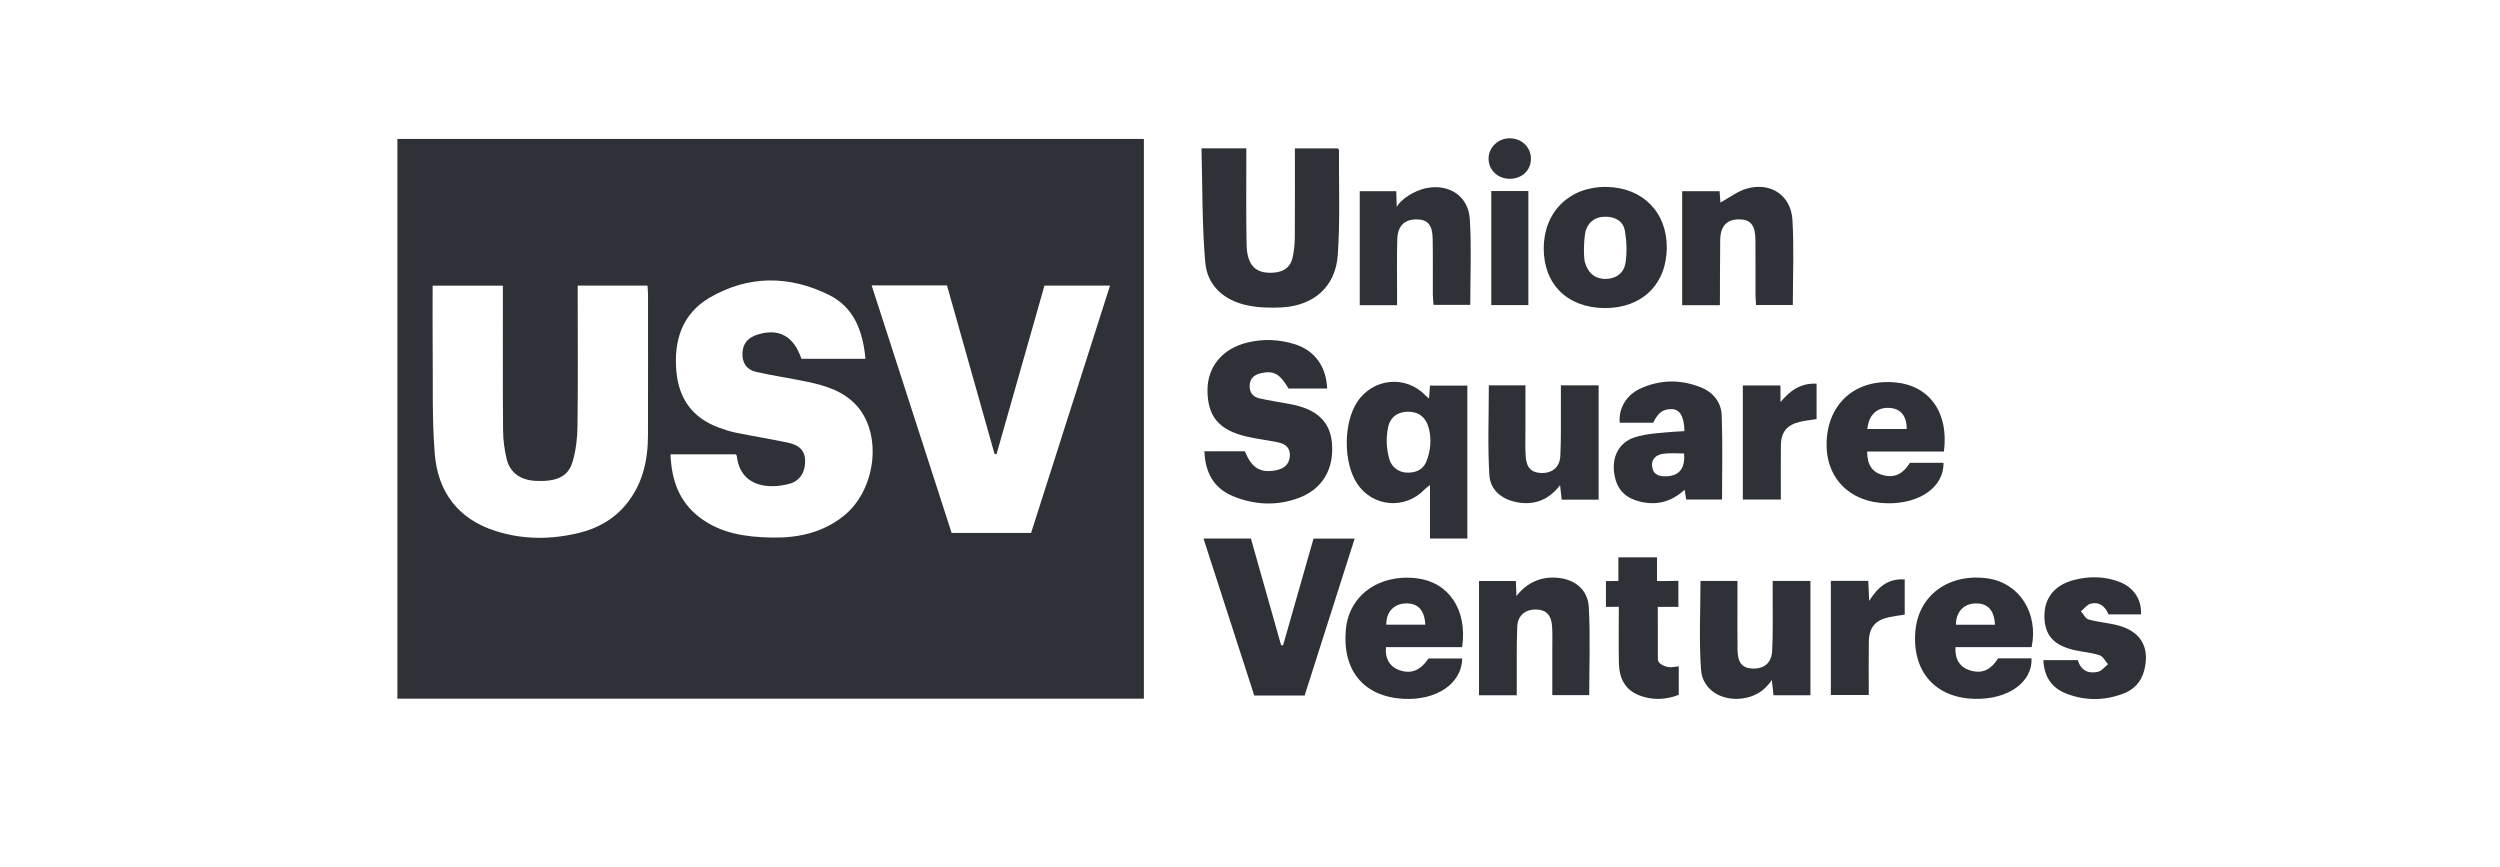 <svg width="173" height="60" viewBox="0 0 173 60" fill="none" xmlns="http://www.w3.org/2000/svg">
<rect width="173" height="60" fill="#CFD1D8"/>
<rect width="1728" height="336" transform="translate(-679 -180)" fill="white"/>
<g clip-path="url(#clip0_67_1109)">
<path d="M27.5 9.615V48.347H79.157V9.615H27.5ZM44.84 30.13C44.835 31.857 44.477 33.477 43.359 34.861C42.503 35.921 41.376 36.554 40.082 36.872C38.146 37.347 36.201 37.355 34.287 36.743C31.701 35.917 30.302 34.04 30.088 31.426C29.887 28.966 29.97 26.481 29.941 24.009C29.927 22.615 29.939 21.222 29.939 19.768H34.8V20.608C34.8 23.669 34.786 26.73 34.813 29.79C34.819 30.457 34.906 31.139 35.067 31.787C35.302 32.729 36.041 33.229 37.075 33.277C38.494 33.343 39.306 32.996 39.612 31.984C39.85 31.202 39.951 30.355 39.962 29.534C40.001 26.565 39.978 23.594 39.978 20.624V19.765H44.808C44.822 20.009 44.843 20.209 44.843 20.408C44.843 23.648 44.849 26.889 44.84 30.13ZM58.361 35.72C56.911 36.87 55.211 37.231 53.422 37.199C51.653 37.167 49.912 36.935 48.435 35.819C46.993 34.73 46.466 33.223 46.4 31.44H50.899C50.93 31.473 50.979 31.503 50.983 31.537C51.234 33.73 53.206 33.853 54.61 33.485C55.358 33.288 55.72 32.674 55.717 31.901C55.714 31.109 55.204 30.778 54.548 30.637C53.341 30.381 52.12 30.184 50.91 29.939C50.516 29.861 50.128 29.727 49.749 29.59C47.931 28.927 46.974 27.605 46.805 25.694C46.616 23.557 47.209 21.703 49.122 20.59C51.804 19.032 54.638 19.052 57.383 20.419C59.108 21.277 59.711 22.927 59.891 24.827H55.459C54.925 23.254 53.898 22.699 52.441 23.147C51.827 23.337 51.427 23.7 51.38 24.382C51.33 25.097 51.665 25.585 52.332 25.737C53.511 26.007 54.714 26.173 55.897 26.426C57.161 26.696 58.389 27.071 59.293 28.083C61.085 30.089 60.609 33.939 58.361 35.72ZM71.351 36.88H65.853C64.02 31.21 62.181 25.517 60.318 19.749H65.531C66.629 23.64 67.725 27.525 68.822 31.41C68.868 31.414 68.915 31.419 68.961 31.425C70.061 27.555 71.163 23.685 72.277 19.764H76.813C74.976 25.518 73.168 31.184 71.351 36.88Z" fill="#2E3238"/>
<path d="M83.144 10.263H86.246C86.246 10.553 86.246 10.815 86.246 11.077C86.25 13.032 86.223 14.989 86.266 16.944C86.3 18.424 86.94 18.995 88.244 18.855C88.878 18.787 89.303 18.455 89.443 17.846C89.549 17.391 89.596 16.914 89.6 16.446C89.616 14.404 89.607 12.361 89.607 10.269H92.582C92.613 10.317 92.657 10.354 92.657 10.391C92.642 12.816 92.744 15.251 92.572 17.665C92.417 19.842 90.909 21.145 88.728 21.27C87.928 21.316 87.098 21.295 86.319 21.131C84.721 20.796 83.547 19.788 83.404 18.162C83.175 15.556 83.216 12.927 83.143 10.263H83.144Z" fill="#2E3238"/>
<path d="M119.008 21.119H116.406V13.233H118.995C119.018 13.537 119.039 13.823 119.054 14.017C119.647 13.694 120.222 13.239 120.874 13.052C122.528 12.582 123.935 13.509 124.037 15.217C124.153 17.159 124.064 19.111 124.064 21.104H121.52C121.506 20.868 121.48 20.63 121.48 20.394C121.476 19.113 121.489 17.83 121.474 16.548C121.462 15.579 121.132 15.191 120.371 15.18C119.508 15.17 119.054 15.631 119.039 16.593C119.019 18.031 119.026 19.47 119.018 20.91C119.018 20.952 119.015 20.989 119.011 21.116L119.008 21.119Z" fill="#2E3238"/>
<path d="M111.155 12.936C108.615 12.908 106.838 14.647 106.827 17.171C106.816 19.677 108.47 21.302 111.044 21.318C113.615 21.334 115.32 19.683 115.342 17.155C115.362 14.68 113.66 12.963 111.155 12.936ZM112.49 18.159C112.385 18.909 111.815 19.291 111.118 19.302H111.087C111.043 19.302 111 19.302 110.956 19.298H110.954C110.308 19.25 109.863 18.868 109.671 18.15C109.556 17.573 109.616 16.448 109.728 15.965C109.736 15.937 109.745 15.908 109.756 15.881C109.76 15.868 109.764 15.854 109.771 15.841C109.771 15.837 109.772 15.834 109.775 15.831C109.78 15.817 109.786 15.802 109.792 15.787C109.792 15.783 109.795 15.779 109.798 15.775C109.805 15.758 109.811 15.744 109.819 15.727C109.829 15.704 109.841 15.681 109.853 15.66C109.864 15.637 109.877 15.615 109.891 15.595C109.898 15.582 109.907 15.568 109.917 15.555C109.931 15.532 109.948 15.51 109.964 15.488C109.992 15.451 110.023 15.414 110.056 15.382C110.062 15.374 110.071 15.366 110.079 15.359C110.106 15.333 110.133 15.309 110.161 15.286C110.199 15.255 110.239 15.226 110.281 15.202C110.306 15.187 110.331 15.172 110.358 15.159C110.37 15.152 110.382 15.146 110.396 15.14C110.422 15.128 110.447 15.117 110.474 15.106C110.531 15.083 110.589 15.064 110.65 15.05C110.681 15.041 110.713 15.035 110.747 15.028C110.779 15.023 110.813 15.017 110.848 15.013C110.929 15.004 111.012 14.998 111.097 14.998C111.784 14.994 112.33 15.312 112.444 15.977C112.567 16.689 112.592 17.446 112.49 18.159Z" fill="#2E3238"/>
<path d="M96.677 21.119H94.094V13.23C94.917 13.23 95.755 13.23 96.623 13.23C96.623 13.23 96.651 14.325 96.653 14.325C96.898 13.827 97.837 13.175 98.769 13.005C100.309 12.724 101.615 13.582 101.713 15.178C101.834 17.125 101.742 19.084 101.742 21.095H99.202C99.184 20.862 99.153 20.626 99.152 20.39C99.147 19.107 99.163 17.824 99.142 16.541C99.126 15.557 98.805 15.188 98.033 15.182C97.207 15.175 96.724 15.619 96.694 16.535C96.654 17.771 96.68 19.01 96.678 20.248C96.678 20.514 96.678 20.78 96.678 21.119H96.677Z" fill="#2E3238"/>
<path d="M90.281 48.13H86.794C85.633 44.538 84.469 40.94 83.281 37.265H86.563C87.261 39.734 87.957 42.19 88.652 44.647C88.698 44.65 88.744 44.653 88.789 44.654C89.487 42.209 90.185 39.762 90.896 37.271H93.743C92.578 40.925 91.435 44.51 90.281 48.13Z" fill="#2E3238"/>
<path d="M117.673 40.202H120.232C120.232 40.721 120.232 41.229 120.232 41.736C120.232 42.817 120.221 43.897 120.238 44.976C120.252 45.87 120.565 46.237 121.274 46.263C122.081 46.291 122.595 45.879 122.636 45.012C122.696 43.778 122.663 42.538 122.669 41.301C122.67 40.949 122.669 40.595 122.669 40.202H125.282V48.111H122.727C122.693 47.806 122.661 47.51 122.611 47.059C122.056 47.873 121.366 48.233 120.529 48.338C119.127 48.514 117.813 47.733 117.712 46.352C117.563 44.326 117.674 42.281 117.674 40.202H117.673Z" fill="#2E3238"/>
<path d="M96.805 46.364C96.168 46.13 95.824 45.548 95.911 44.781H101.179C101.557 42.203 100.258 40.286 98.042 40.017C95.422 39.7 93.343 41.204 93.131 43.569C92.879 46.395 94.362 48.192 97.083 48.357C99.387 48.496 101.153 47.314 101.188 45.568H98.85C98.278 46.415 97.632 46.666 96.805 46.364ZM97.285 41.756C98.116 41.736 98.576 42.21 98.632 43.228H95.932C95.918 42.356 96.456 41.778 97.285 41.756Z" fill="#2E3238"/>
<path d="M140.589 44.78C141.075 42.407 139.728 40.344 137.564 40.028C134.882 39.638 132.757 41.181 132.544 43.673C132.303 46.47 133.924 48.308 136.678 48.361C138.968 48.405 140.652 47.21 140.583 45.558H138.271C137.739 46.388 137.136 46.638 136.326 46.391C135.633 46.179 135.272 45.636 135.318 44.78H140.589ZM136.713 41.758C137.545 41.739 138.004 42.218 138.051 43.23H135.347C135.358 42.337 135.887 41.775 136.713 41.758Z" fill="#2E3238"/>
<path d="M104.957 48.111H102.348V40.205H104.896C104.919 40.513 104.918 40.818 104.938 41.245C105.686 40.286 106.668 39.884 107.778 39.981C108.962 40.085 109.873 40.786 109.944 42.005C110.058 44.014 109.975 46.036 109.975 48.103H107.419C107.419 47.082 107.419 46.078 107.419 45.074C107.419 44.513 107.437 43.948 107.408 43.388C107.363 42.58 107.011 42.202 106.338 42.178C105.566 42.151 105.026 42.578 104.993 43.369C104.942 44.67 104.966 45.976 104.96 47.281C104.958 47.544 104.96 47.809 104.96 48.111H104.957Z" fill="#2E3238"/>
<path d="M141.399 45.683H143.786C143.994 46.392 144.513 46.646 145.185 46.487C145.443 46.426 145.648 46.145 145.876 45.964C145.686 45.751 145.532 45.425 145.297 45.346C144.769 45.169 144.198 45.126 143.648 45.009C142.148 44.691 141.501 43.997 141.473 42.688C141.445 41.409 142.166 40.476 143.528 40.131C144.595 39.859 145.674 39.871 146.712 40.286C147.676 40.671 148.223 41.528 148.152 42.515H145.907C145.687 41.972 145.286 41.617 144.669 41.778C144.417 41.843 144.221 42.122 143.999 42.305C144.176 42.501 144.321 42.811 144.536 42.87C145.204 43.056 145.91 43.103 146.581 43.281C148.168 43.702 148.794 44.832 148.373 46.419C148.166 47.197 147.668 47.721 146.932 47.999C145.618 48.496 144.284 48.505 142.977 47.992C141.986 47.603 141.458 46.848 141.4 45.683H141.399Z" fill="#2E3238"/>
<path d="M112.023 41.992C111.676 41.992 111.438 41.994 111.132 41.994V40.211C111.414 40.211 111.671 40.204 111.992 40.204V38.566H114.664V40.204C115.198 40.228 115.626 40.192 116.144 40.192V41.996C115.719 41.996 115.254 41.994 114.718 41.994C114.718 43.197 114.725 44.46 114.725 45.624C114.725 45.924 115.173 46.122 115.47 46.164C115.658 46.19 115.905 46.138 116.171 46.111V48.084C115.252 48.434 114.327 48.473 113.415 48.111C112.438 47.724 112.051 46.909 112.028 45.92C112 44.665 112.022 43.315 112.022 41.993L112.023 41.992Z" fill="#2E3238"/>
<path d="M126.695 40.197H129.285C129.304 40.623 129.323 41.031 129.347 41.585C129.96 40.602 130.669 40.017 131.806 40.097V42.533C131.427 42.593 131.072 42.633 130.725 42.708C129.767 42.916 129.337 43.424 129.323 44.406C129.306 45.617 129.319 46.828 129.319 48.096H126.694V40.198L126.695 40.197Z" fill="#2E3238"/>
<path d="M91.836 26.888H89.168C88.571 25.87 88.139 25.625 87.268 25.824C86.844 25.922 86.525 26.127 86.481 26.618C86.435 27.131 86.677 27.457 87.148 27.564C87.869 27.728 88.603 27.836 89.33 27.974C91.123 28.314 92.04 29.18 92.17 30.648C92.33 32.475 91.497 33.865 89.842 34.47C88.339 35.019 86.831 34.944 85.363 34.353C84.004 33.805 83.4 32.72 83.344 31.226H86.147C86.612 32.383 87.205 32.751 88.296 32.544C88.824 32.442 89.207 32.168 89.256 31.575C89.304 30.977 88.941 30.714 88.433 30.608C87.73 30.464 87.013 30.38 86.313 30.221C84.369 29.778 83.572 28.844 83.558 27.037C83.544 25.383 84.59 24.115 86.336 23.699C87.431 23.438 88.527 23.482 89.599 23.818C90.975 24.249 91.785 25.364 91.838 26.891L91.836 26.888Z" fill="#2E3238"/>
<path d="M98.954 26.683C98.933 26.995 98.914 27.253 98.891 27.588C98.767 27.476 98.701 27.424 98.643 27.365C97.295 25.947 95.031 26.154 93.932 27.796C92.958 29.249 92.949 32.007 93.913 33.466C94.985 35.087 97.227 35.283 98.574 33.875C98.656 33.788 98.76 33.722 98.956 33.564V37.266H101.541V26.683H98.954ZM98.682 31.986C98.439 32.531 97.937 32.727 97.347 32.706C96.77 32.683 96.289 32.303 96.141 31.77C95.926 31.002 95.917 30.316 96.041 29.64C96.179 28.888 96.682 28.508 97.401 28.491C98.143 28.474 98.67 28.858 98.868 29.622C98.952 29.942 99.011 30.285 98.974 30.8C98.952 31.103 98.868 31.567 98.682 31.986Z" fill="#2E3238"/>
<path d="M119.142 28.736C119.109 27.857 118.571 27.16 117.735 26.82C116.317 26.24 114.876 26.254 113.481 26.903C112.523 27.352 111.996 28.285 112.084 29.254H114.396C114.724 28.634 114.978 28.31 115.672 28.31C116.426 28.31 116.556 29.218 116.559 29.832C116.289 29.85 116.05 29.858 115.811 29.879C114.907 29.96 113.97 29.989 113.109 30.268C112.061 30.607 111.58 31.546 111.687 32.611C111.804 33.786 112.397 34.457 113.529 34.721C114.683 34.993 115.69 34.705 116.574 33.89C116.618 34.161 116.655 34.373 116.687 34.568H119.165C119.165 32.589 119.213 30.66 119.142 28.734V28.736ZM115.369 32.957C114.89 32.982 114.431 32.905 114.337 32.333C114.239 31.732 114.63 31.456 115.15 31.393C115.591 31.34 116.042 31.382 116.536 31.382C116.625 32.377 116.22 32.909 115.369 32.957Z" fill="#2E3238"/>
<path d="M131.163 26.464C128.46 26.214 126.543 27.837 126.405 30.492C126.275 33.021 127.967 34.779 130.58 34.828C132.857 34.873 134.523 33.692 134.492 32.025H132.168C131.651 32.846 131.057 33.101 130.247 32.863C129.554 32.661 129.201 32.149 129.207 31.244H134.519C134.871 28.553 133.52 26.682 131.163 26.464ZM129.22 29.686C129.319 28.708 129.877 28.182 130.729 28.226C131.525 28.267 131.949 28.769 131.941 29.686H129.22Z" fill="#2E3238"/>
<path d="M108.011 26.666H110.625V34.576H108.069C108.036 34.28 108.003 33.984 107.957 33.575C107.157 34.608 106.179 34.971 104.997 34.759C103.929 34.568 103.127 33.918 103.064 32.876C102.94 30.825 103.027 28.76 103.027 26.664H105.561C105.561 27.674 105.561 28.655 105.561 29.635C105.561 30.264 105.539 30.895 105.573 31.523C105.617 32.348 105.956 32.706 106.639 32.73C107.416 32.757 107.938 32.34 107.976 31.534C108.032 30.367 108.006 29.196 108.013 28.028C108.015 27.585 108.013 27.144 108.013 26.666H108.011Z" fill="#2E3238"/>
<path d="M120.602 26.672H123.21V27.825C123.867 27.026 124.605 26.502 125.707 26.549V28.997C125.294 29.065 124.914 29.107 124.546 29.193C123.657 29.401 123.247 29.906 123.237 30.816C123.225 32.048 123.235 33.279 123.235 34.566H120.603V26.674L120.602 26.672Z" fill="#2E3238"/>
<path d="M105.763 21.112H103.196V13.22H105.763V21.112Z" fill="#2E3238"/>
<path d="M104.445 12.372C103.639 12.361 103.015 11.763 103.009 10.996C103.002 10.206 103.659 9.567 104.479 9.57C105.309 9.573 105.947 10.195 105.94 10.997C105.933 11.805 105.301 12.385 104.445 12.373V12.372Z" fill="#2E3238"/>
<path d="M110.954 19.297C110.293 19.254 109.759 18.888 109.671 18.15C109.863 18.868 110.308 19.25 110.954 19.297Z" fill="#2E3238"/>
<path d="M110.747 15.028C110.713 15.035 110.681 15.041 110.65 15.049C110.589 15.064 110.531 15.083 110.474 15.106C110.447 15.116 110.422 15.126 110.396 15.14C110.382 15.145 110.37 15.152 110.358 15.159C110.331 15.171 110.306 15.186 110.281 15.202C110.239 15.226 110.199 15.255 110.161 15.286C110.133 15.307 110.106 15.332 110.079 15.359C110.071 15.365 110.062 15.373 110.056 15.382C110.023 15.414 109.992 15.45 109.964 15.488C109.946 15.51 109.931 15.531 109.917 15.554C109.907 15.568 109.898 15.582 109.891 15.595C109.877 15.615 109.864 15.637 109.853 15.66C109.841 15.681 109.829 15.704 109.819 15.727C109.811 15.742 109.803 15.758 109.798 15.774C109.795 15.779 109.794 15.783 109.792 15.787C109.786 15.802 109.779 15.816 109.775 15.831C109.772 15.834 109.771 15.837 109.771 15.841C109.764 15.854 109.76 15.868 109.756 15.881C109.745 15.908 109.736 15.937 109.728 15.965C109.817 15.402 110.227 15.113 110.747 15.028Z" fill="#2E3238"/>
</g>
<defs>
<clipPath id="clip0_67_1109">
<rect width="121" height="40.863" fill="white" transform="translate(27.5 9.569)"/>
</clipPath>
</defs>
</svg>
